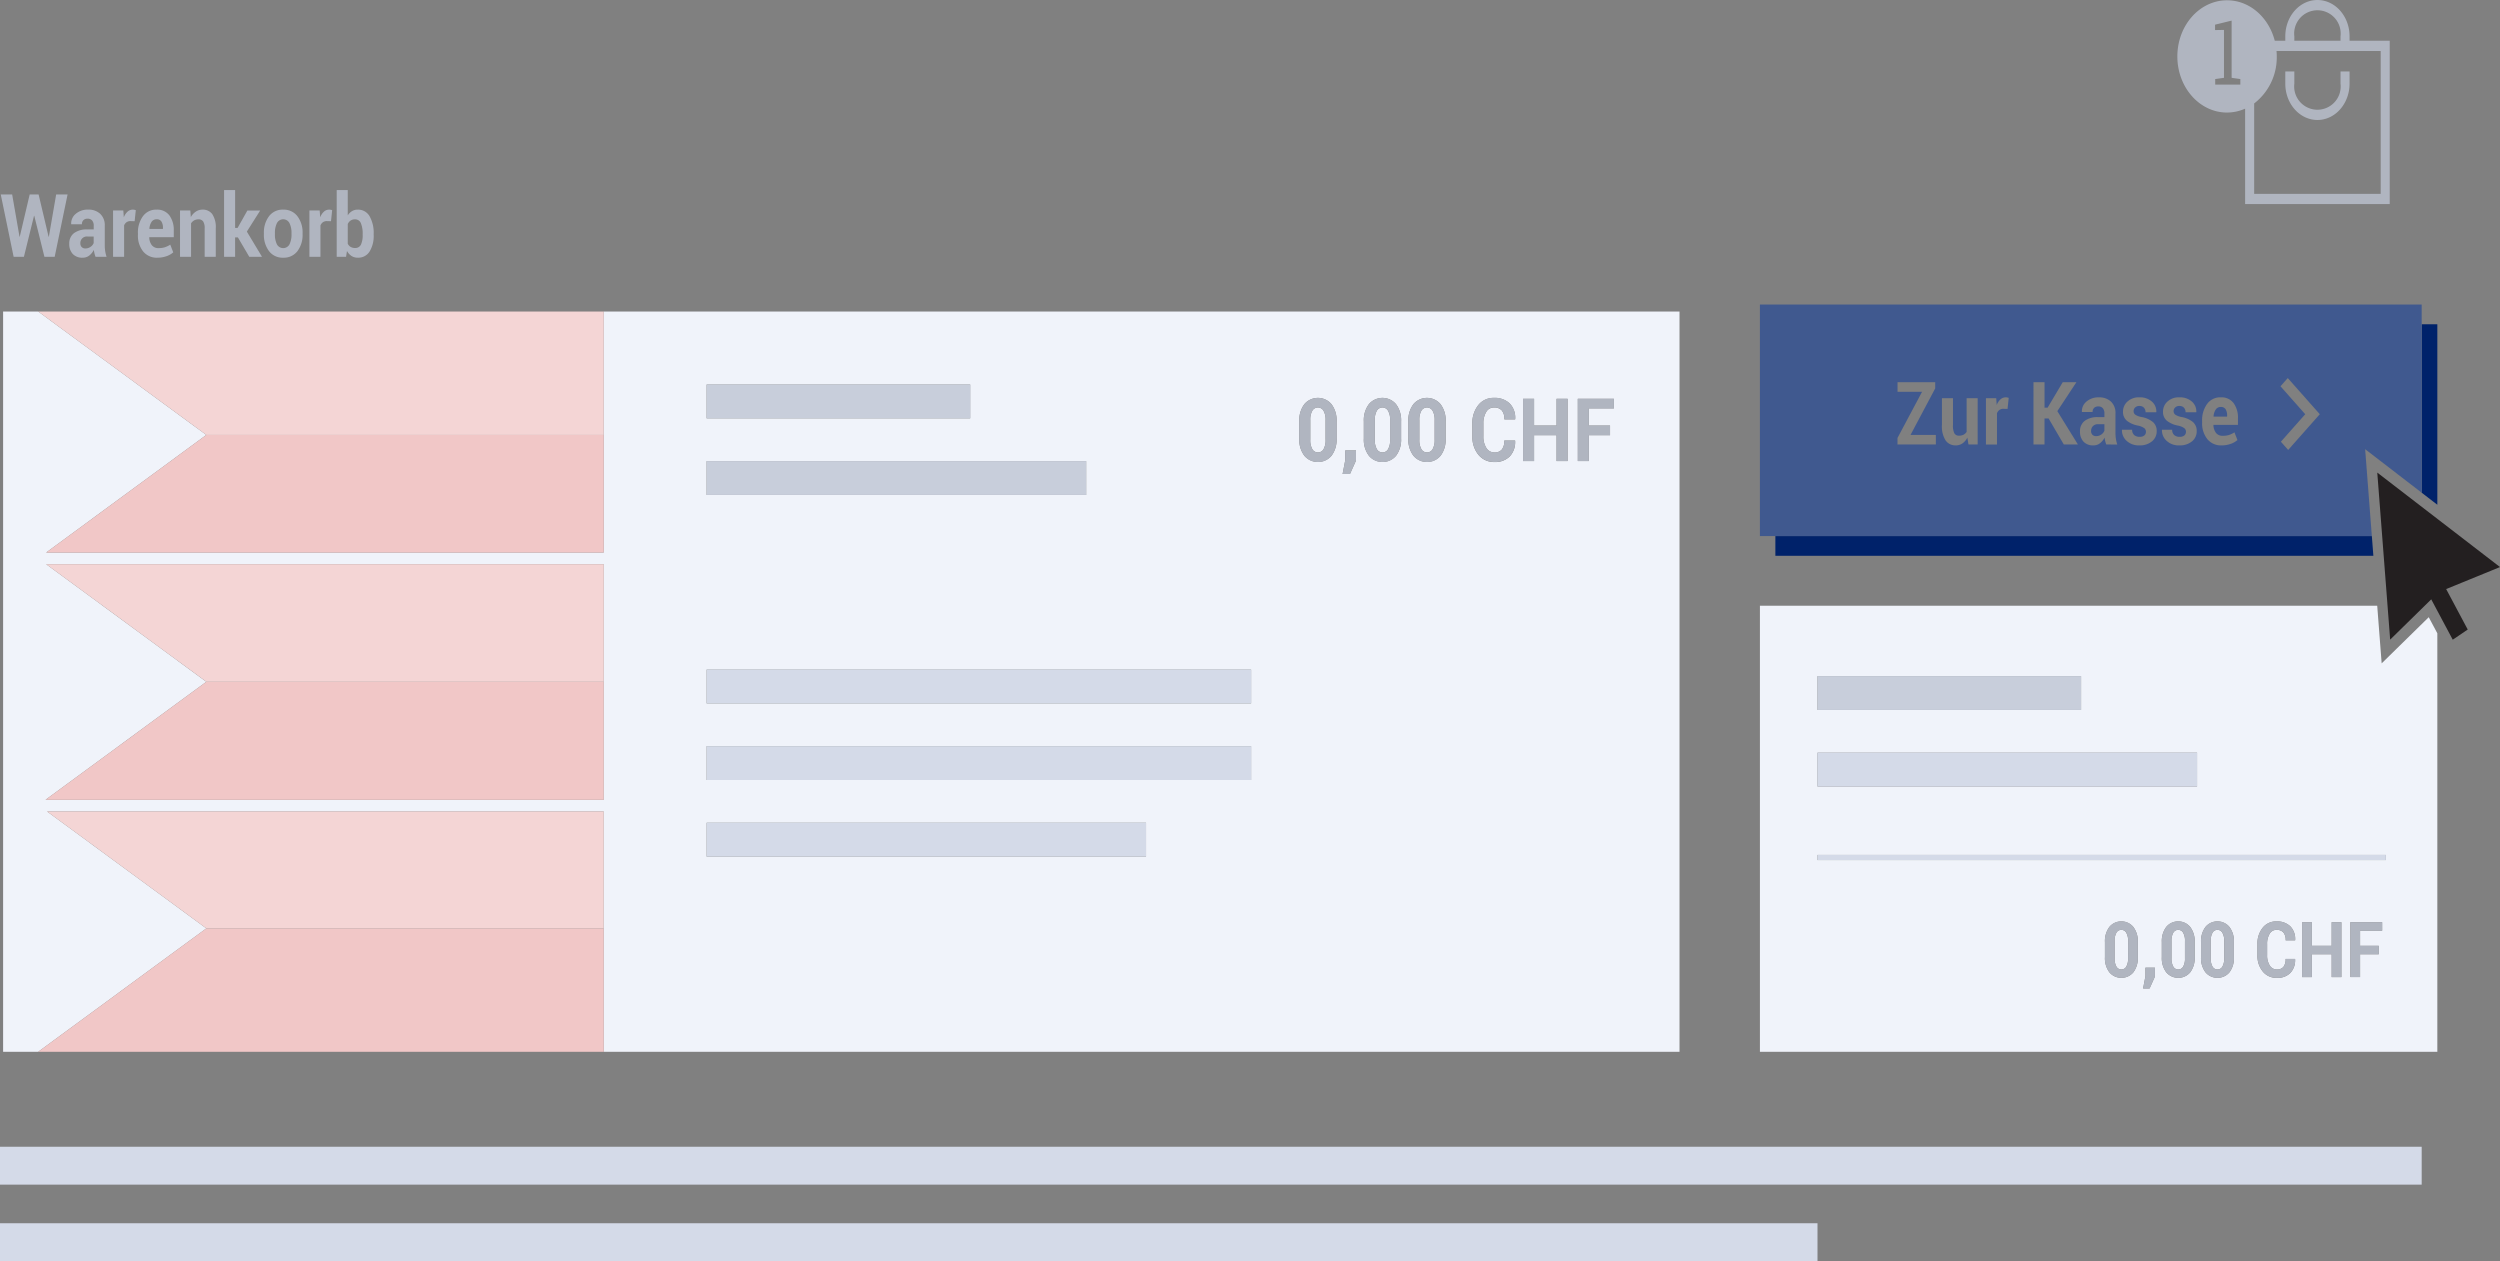 <svg xmlns="http://www.w3.org/2000/svg" width="430" height="216.915" viewBox="0 0 430 216.915">
  <rect x="0" y="0" width="430" height="216.915" fill="#808080" stroke="none"/>
  <g id="sp.ch_muster3" transform="translate(-75.939 -83.256)">
    <g id="grafiken" transform="translate(75.939 83.256)">
      <g id="_x33_">
        <g id="Gruppe_61874" data-name="Gruppe 61874">
          <path id="Pfad_52198" data-name="Pfad 52198" d="M143.971,125.717a1.415,1.415,0,0,0,.759.191,1.053,1.053,0,0,0,1.03-.585,3.785,3.785,0,0,0,.293-1.66v-.154a4.627,4.627,0,0,0-.3-1.844,1.053,1.053,0,0,0-1.033-.681,1.289,1.289,0,0,0-.75.21,1.4,1.4,0,0,0-.482.6v3.371a1.29,1.29,0,0,0,.485.552Z" transform="translate(-83.673 -83.256)" fill="none"/>
          <path id="Pfad_52199" data-name="Pfad 52199" d="M513.786,101.045V116.6h21.762V92.019H517.631c.026.309.042.622.042.939a10,10,0,0,1-3.887,8.087Zm5.356-5.5H520.7v2.107a4,4,0,1,0,7.943,0V95.545h1.554v2.107c0,3.445-2.476,6.236-5.526,6.241s-5.522-2.8-5.526-6.241Z" transform="translate(-126.071 -83.256)" fill="none"/>
          <path id="Pfad_52200" data-name="Pfad 52200" d="M529.533,89.5a4,4,0,1,0-7.943,0v.767h7.943Z" transform="translate(-126.964 -83.256)" fill="none"/>
          <path id="Pfad_52201" data-name="Pfad 52201" d="M107.288,122.633v-.162a2.04,2.04,0,0,0-.254-1.1.9.9,0,0,0-.822-.4,1.01,1.01,0,0,0-.883.445,2.412,2.412,0,0,0-.375,1.182l.013.036Z" transform="translate(-79.261 -83.256)" fill="none"/>
          <path id="Pfad_52202" data-name="Pfad 52202" d="M130.774,125.931a1.136,1.136,0,0,0,1.078-.662,3.812,3.812,0,0,0,.342-1.745v-.154a3.759,3.759,0,0,0-.346-1.729,1.21,1.21,0,0,0-2.167,0,3.8,3.8,0,0,0-.342,1.727v.154a3.837,3.837,0,0,0,.339,1.748A1.146,1.146,0,0,0,130.774,125.931Z" transform="translate(-82.053 -83.256)" fill="none"/>
          <path id="Pfad_52203" data-name="Pfad 52203" d="M91.853,124.275a1.186,1.186,0,0,0-.31.832.887.887,0,0,0,.231.644.849.849,0,0,0,.643.239,1.488,1.488,0,0,0,.886-.279,1.459,1.459,0,0,0,.534-.647v-1.127H92.769A1.178,1.178,0,0,0,91.853,124.275Z" transform="translate(-77.725 -83.256)" fill="none"/>
          <path id="Pfad_52204" data-name="Pfad 52204" d="M420.787,175.458v3.4H523.642l-.262-3.4Z" transform="translate(-115.423 -83.256)" fill="#00226a"/>
          <path id="Pfad_52205" data-name="Pfad 52205" d="M549.017,170.071V139.034h-2.693V168Z" transform="translate(-129.796 -83.256)" fill="#00226a"/>
          <rect id="Rechteck_21335" data-name="Rechteck 21335" width="416.529" height="6.516" transform="translate(0 197.241)" fill="#d4dae8"/>
          <rect id="Rechteck_21336" data-name="Rechteck 21336" width="312.611" height="6.516" transform="translate(0 210.399)" fill="#d4dae8"/>
          <path id="Pfad_52206" data-name="Pfad 52206" d="M344.308,161.069a1.069,1.069,0,0,0,.962-.563,3.129,3.129,0,0,0,.342-1.615v-3.379a3.062,3.062,0,0,0-.349-1.6,1.11,1.11,0,0,0-1.936,0,3.1,3.1,0,0,0-.342,1.6v3.379a3.1,3.1,0,0,0,.346,1.615A1.086,1.086,0,0,0,344.308,161.069Z" transform="translate(-106.515 -83.256)" fill="#f0f3fa"/>
          <path id="Pfad_52207" data-name="Pfad 52207" d="M352.957,161.069a1.069,1.069,0,0,0,.962-.563,3.129,3.129,0,0,0,.342-1.615v-3.379a3.062,3.062,0,0,0-.348-1.6,1.11,1.11,0,0,0-1.936,0,3.1,3.1,0,0,0-.342,1.6v3.379a3.1,3.1,0,0,0,.346,1.615A1.086,1.086,0,0,0,352.957,161.069Z" transform="translate(-107.505 -83.256)" fill="#f0f3fa"/>
          <path id="Pfad_52208" data-name="Pfad 52208" d="M331.773,161.069a1.069,1.069,0,0,0,.962-.563,3.129,3.129,0,0,0,.342-1.615v-3.379a3.062,3.062,0,0,0-.349-1.6,1.11,1.11,0,0,0-1.936,0,3.1,3.1,0,0,0-.342,1.6v3.379a3.1,3.1,0,0,0,.346,1.615A1.086,1.086,0,0,0,331.773,161.069Z" transform="translate(-105.079 -83.256)" fill="#f0f3fa"/>
          <path id="Pfad_52209" data-name="Pfad 52209" d="M179.853,178.294H83.941l27.553-20.226L82.578,136.841H76.543V264.163h6.035l28.915-21.226-27.4-20.114h95.758v41.34H364.886V136.841H179.853v41.453Zm0,42.529H83.836l27.657-20.3L83.941,180.294h95.912Zm167.535-68.977H353.6V153.5h-4.308v2.951h3.643v1.656h-3.643v4.453h-1.9Zm-9.418,0h1.9v4.607h3.865v-4.607h1.9v10.717h-1.9V158.11h-3.865v4.453h-1.9Zm-8.72,4.3a4.89,4.89,0,0,1,1.024-3.205,3.3,3.3,0,0,1,2.685-1.248,3.709,3.709,0,0,1,2.711.957,3.519,3.519,0,0,1,.952,2.694l-.013.044h-1.851a2.28,2.28,0,0,0-.44-1.534,1.707,1.707,0,0,0-1.359-.5,1.491,1.491,0,0,0-1.333.776,3.769,3.769,0,0,0-.479,2.006v2.143a3.648,3.648,0,0,0,.505,2.017,1.586,1.586,0,0,0,1.4.78,1.567,1.567,0,0,0,1.275-.5,2.388,2.388,0,0,0,.42-1.55H336.6l.013.044a3.594,3.594,0,0,1-.925,2.687,3.507,3.507,0,0,1-2.627.972,3.434,3.434,0,0,1-2.757-1.24,4.791,4.791,0,0,1-1.05-3.205Zm-11.009-.412a4.57,4.57,0,0,1,.877-2.959,3.05,3.05,0,0,1,4.66,0,4.547,4.547,0,0,1,.883,2.959v2.952a4.557,4.557,0,0,1-.876,2.959,3.068,3.068,0,0,1-4.664,0,4.538,4.538,0,0,1-.88-2.959Zm-7.658,0a4.571,4.571,0,0,1,.877-2.959,3.05,3.05,0,0,1,4.66,0,4.547,4.547,0,0,1,.883,2.959v2.952a4.557,4.557,0,0,1-.876,2.959,3.068,3.068,0,0,1-4.664,0,4.538,4.538,0,0,1-.88-2.959Zm-3.195,6.669v-1.678h1.851v1.744l-1.036,2.318h-1.271Zm-7.906-6.669a4.571,4.571,0,0,1,.877-2.959,3.05,3.05,0,0,1,4.66,0,4.547,4.547,0,0,1,.883,2.959v2.952a4.557,4.557,0,0,1-.876,2.959,3.068,3.068,0,0,1-4.664,0,4.538,4.538,0,0,1-.88-2.959Zm-101.935-6.343h45.335v5.823H197.547Zm0,13.175H262.83v5.823H197.547Zm0,35.856H291.2v5.823H197.547V198.42Zm0,13.174H291.2v5.823H197.547v-5.823Zm0,13.175h75.578v5.823H197.547Z" transform="translate(-76.008 -83.256)" fill="#f0f3fa"/>
          <path id="Pfad_52210" data-name="Pfad 52210" d="M180.809,178.294V158.067h-68.36L84.9,178.294Z" transform="translate(-76.964 -83.256)" fill="#f1c7c7"/>
          <path id="Pfad_52211" data-name="Pfad 52211" d="M112.273,242.937,83.359,264.163h97.275V242.937Z" transform="translate(-76.788 -83.256)" fill="#f1c7c7"/>
          <path id="Pfad_52212" data-name="Pfad 52212" d="M84.779,220.823H180.8v-20.3h-68.36Z" transform="translate(-76.951 -83.256)" fill="#f1c7c7"/>
          <path id="Pfad_52213" data-name="Pfad 52213" d="M112.273,158.067h68.36V136.841H83.359Z" transform="translate(-76.788 -83.256)" fill="#f4d5d5"/>
          <path id="Pfad_52214" data-name="Pfad 52214" d="M84.9,180.294l27.552,20.226h68.36V180.294Z" transform="translate(-76.964 -83.256)" fill="#f4d5d5"/>
          <path id="Pfad_52215" data-name="Pfad 52215" d="M180.829,222.823H85.07l27.4,20.114h68.36Z" transform="translate(-76.984 -83.256)" fill="#f4d5d5"/>
          <rect id="Rechteck_21337" data-name="Rechteck 21337" width="45.335" height="5.823" transform="translate(121.539 66.133)" fill="#c8cedb"/>
          <rect id="Rechteck_21338" data-name="Rechteck 21338" width="65.283" height="5.823" transform="translate(121.539 79.308)" fill="#c8cedb"/>
          <rect id="Rechteck_21339" data-name="Rechteck 21339" width="93.648" height="5.823" transform="translate(121.539 115.164)" fill="#d4dae8"/>
          <rect id="Rechteck_21340" data-name="Rechteck 21340" width="93.648" height="5.823" transform="translate(121.539 128.338)" fill="#d4dae8"/>
          <rect id="Rechteck_21341" data-name="Rechteck 21341" width="75.578" height="5.823" transform="translate(121.539 141.513)" fill="#d4dae8"/>
          <path id="Pfad_52216" data-name="Pfad 52216" d="M331.528,162.717a2.849,2.849,0,0,0,2.324-1.074,4.557,4.557,0,0,0,.876-2.959v-2.952a4.547,4.547,0,0,0-.883-2.959,3.05,3.05,0,0,0-4.66,0,4.571,4.571,0,0,0-.877,2.959v2.952a4.538,4.538,0,0,0,.88,2.959A2.869,2.869,0,0,0,331.528,162.717Zm-1.323-7.206a3.1,3.1,0,0,1,.342-1.6,1.11,1.11,0,0,1,1.936,0,3.062,3.062,0,0,1,.348,1.6v3.379a3.129,3.129,0,0,1-.342,1.615,1.069,1.069,0,0,1-.962.563,1.086,1.086,0,0,1-.977-.563,3.1,3.1,0,0,1-.346-1.615Z" transform="translate(-104.834 -83.256)" fill="#b0b5c0"/>
          <path id="Pfad_52217" data-name="Pfad 52217" d="M339.029,162.467v-1.744h-1.852V162.4l-.455,2.385h1.271Z" transform="translate(-105.797 -83.256)" fill="#b0b5c0"/>
          <path id="Pfad_52218" data-name="Pfad 52218" d="M344.063,162.717a2.849,2.849,0,0,0,2.324-1.074,4.557,4.557,0,0,0,.876-2.959v-2.952a4.547,4.547,0,0,0-.883-2.959,3.05,3.05,0,0,0-4.66,0,4.571,4.571,0,0,0-.877,2.959v2.952a4.538,4.538,0,0,0,.88,2.959A2.869,2.869,0,0,0,344.063,162.717Zm-1.323-7.206a3.1,3.1,0,0,1,.342-1.6,1.11,1.11,0,0,1,1.936,0,3.062,3.062,0,0,1,.348,1.6v3.379a3.129,3.129,0,0,1-.342,1.615,1.069,1.069,0,0,1-.962.563,1.086,1.086,0,0,1-.977-.563,3.1,3.1,0,0,1-.346-1.615Z" transform="translate(-106.269 -83.256)" fill="#b0b5c0"/>
          <path id="Pfad_52219" data-name="Pfad 52219" d="M352.712,162.717a2.849,2.849,0,0,0,2.324-1.074,4.557,4.557,0,0,0,.876-2.959v-2.952a4.547,4.547,0,0,0-.883-2.959,3.05,3.05,0,0,0-4.66,0,4.571,4.571,0,0,0-.877,2.959v2.952a4.538,4.538,0,0,0,.88,2.959A2.869,2.869,0,0,0,352.712,162.717Zm-1.323-7.206a3.1,3.1,0,0,1,.342-1.6,1.11,1.11,0,0,1,1.936,0,3.062,3.062,0,0,1,.349,1.6v3.379a3.129,3.129,0,0,1-.342,1.615,1.069,1.069,0,0,1-.962.563,1.086,1.086,0,0,1-.977-.563,3.1,3.1,0,0,1-.346-1.615Z" transform="translate(-107.26 -83.256)" fill="#b0b5c0"/>
          <path id="Pfad_52220" data-name="Pfad 52220" d="M365.731,162.717a3.507,3.507,0,0,0,2.627-.972,3.594,3.594,0,0,0,.925-2.687l-.013-.044h-1.845a2.388,2.388,0,0,1-.42,1.55,1.567,1.567,0,0,1-1.275.5,1.586,1.586,0,0,1-1.4-.78,3.648,3.648,0,0,1-.505-2.017v-2.143a3.769,3.769,0,0,1,.479-2.006,1.491,1.491,0,0,1,1.333-.776,1.707,1.707,0,0,1,1.359.5,2.279,2.279,0,0,1,.44,1.534h1.851l.013-.044a3.519,3.519,0,0,0-.952-2.694,3.709,3.709,0,0,0-2.711-.957,3.3,3.3,0,0,0-2.685,1.248,4.89,4.89,0,0,0-1.024,3.205v2.128a4.791,4.791,0,0,0,1.05,3.205A3.434,3.434,0,0,0,365.731,162.717Z" transform="translate(-108.683 -83.256)" fill="#b0b5c0"/>
          <path id="Pfad_52221" data-name="Pfad 52221" d="M373.676,158.11h3.865v4.453h1.9V151.846h-1.9v4.608h-3.865v-4.608h-1.9v10.717h1.9Z" transform="translate(-109.811 -83.256)" fill="#b0b5c0"/>
          <path id="Pfad_52222" data-name="Pfad 52222" d="M384.311,158.11h3.644v-1.656h-3.644V153.5h4.309v-1.657h-6.212v10.717h1.9Z" transform="translate(-111.028 -83.256)" fill="#b0b5c0"/>
          <path id="Pfad_52223" data-name="Pfad 52223" d="M482.419,156.557a1.186,1.186,0,0,0-.31.832.887.887,0,0,0,.231.644.849.849,0,0,0,.642.239,1.488,1.488,0,0,0,.886-.279,1.46,1.46,0,0,0,.534-.647v-1.127h-1.069A1.178,1.178,0,0,0,482.419,156.557Z" transform="translate(-122.444 -83.256)" fill="#40598f"/>
          <path id="Pfad_52224" data-name="Pfad 52224" d="M521.884,160.515,531.607,168V135.63H417.785v39.828H523.036l-1.152-14.943Zm-73.837-.807h-6.6v-1.119l4.224-7.941h-4.217v-1.656h6.479v1.074l-4.243,7.994h4.354Zm7.189,0h-1.577l-.2-1.178a2.591,2.591,0,0,1-.828.986,2,2,0,0,1-1.167.346,2.044,2.044,0,0,1-1.743-.854,4.487,4.487,0,0,1-.63-2.649v-4.615h1.9v4.63a2.846,2.846,0,0,0,.251,1.432.864.864,0,0,0,.779.386,1.709,1.709,0,0,0,.782-.165,1.362,1.362,0,0,0,.534-.49v-5.792h1.9Zm5.143-6.117-.7-.021a1.161,1.161,0,0,0-.7.2,1.233,1.233,0,0,0-.417.56v5.381h-1.9v-7.964h1.767l.085,1.178a2.515,2.515,0,0,1,.642-.976,1.329,1.329,0,0,1,.91-.35,1.307,1.307,0,0,1,.264.025c.08.018.162.038.245.063Zm9.678,6.117-2.62-4.476h-.7v4.476h-1.9V148.991h1.9v4.379h.534l2.6-4.379h2.353l-3.284,4.982,3.539,5.734Zm7.3,0a4.864,4.864,0,0,1-.179-.574,4.416,4.416,0,0,1-.108-.618,2.843,2.843,0,0,1-.776.964,1.785,1.785,0,0,1-1.147.383,2.217,2.217,0,0,1-1.708-.644,2.477,2.477,0,0,1-.6-1.756,2.2,2.2,0,0,1,.8-1.814,3.645,3.645,0,0,1,2.33-.644h1.069v-.634a1.343,1.343,0,0,0-.267-.891.983.983,0,0,0-.8-.316.959.959,0,0,0-.713.254.946.946,0,0,0-.251.7H473.18l-.014-.045a2.116,2.116,0,0,1,.779-1.74,3.123,3.123,0,0,1,2.154-.732,2.917,2.917,0,0,1,2.056.722,2.665,2.665,0,0,1,.786,2.068v3.29a6.99,6.99,0,0,0,.074,1.053,5.916,5.916,0,0,0,.238.979Zm7.854-.531a3.228,3.228,0,0,1-2.151.685,3.035,3.035,0,0,1-2.226-.806,2.376,2.376,0,0,1-.779-1.837l.013-.044h1.741a1.178,1.178,0,0,0,.372.928,1.406,1.406,0,0,0,.918.287,1.2,1.2,0,0,0,.805-.239.815.815,0,0,0,.278-.651.768.768,0,0,0-.3-.607,2.877,2.877,0,0,0-1.124-.445,4.218,4.218,0,0,1-1.881-.847,1.947,1.947,0,0,1-.642-1.538,2.3,2.3,0,0,1,.769-1.744,2.869,2.869,0,0,1,2.047-.722,3.086,3.086,0,0,1,2.141.722,2.214,2.214,0,0,1,.772,1.8l-.013.044h-1.838a1.116,1.116,0,0,0-.274-.78,1.01,1.01,0,0,0-.789-.3,1,1,0,0,0-.724.258.845.845,0,0,0-.267.633.745.745,0,0,0,.278.6,2.862,2.862,0,0,0,1.124.416,4.3,4.3,0,0,1,1.933.865,2,2,0,0,1,.636,1.571A2.193,2.193,0,0,1,485.212,159.177Zm6.882,0a3.228,3.228,0,0,1-2.151.685,3.035,3.035,0,0,1-2.226-.806,2.376,2.376,0,0,1-.779-1.837l.013-.044h1.741a1.178,1.178,0,0,0,.372.928,1.406,1.406,0,0,0,.918.287,1.2,1.2,0,0,0,.805-.239.815.815,0,0,0,.278-.651.768.768,0,0,0-.3-.607,2.877,2.877,0,0,0-1.124-.445,4.218,4.218,0,0,1-1.881-.847,1.947,1.947,0,0,1-.642-1.538,2.3,2.3,0,0,1,.769-1.744,2.869,2.869,0,0,1,2.047-.722,3.086,3.086,0,0,1,2.141.722,2.214,2.214,0,0,1,.772,1.8l-.013.044h-1.838a1.116,1.116,0,0,0-.274-.78,1.01,1.01,0,0,0-.789-.3,1,1,0,0,0-.724.258.845.845,0,0,0-.267.633.745.745,0,0,0,.278.6,2.862,2.862,0,0,0,1.124.416,4.3,4.3,0,0,1,1.933.865,2,2,0,0,1,.636,1.571A2.193,2.193,0,0,1,492.094,159.177Zm7.913-2.84h-4.2l-.02.044a2.319,2.319,0,0,0,.44,1.325,1.389,1.389,0,0,0,1.17.508,3.479,3.479,0,0,0,1.085-.147,4.162,4.162,0,0,0,.922-.449l.515,1.325a3.4,3.4,0,0,1-1.148.655,4.553,4.553,0,0,1-1.577.265,3,3,0,0,1-2.464-1.093,4.329,4.329,0,0,1-.886-2.815v-.295a4.733,4.733,0,0,1,.86-2.929,2.781,2.781,0,0,1,2.366-1.134,2.59,2.59,0,0,1,2.18.982,4.216,4.216,0,0,1,.759,2.646Zm8.638,4.309-1.252-1.414,4.187-4.729-4.255-4.806,1.252-1.414,5.508,6.22Z" transform="translate(-115.079 -83.256)" fill="#40598f"/>
          <path id="Pfad_52225" data-name="Pfad 52225" d="M507.155,153.253a1.01,1.01,0,0,0-.883.445,2.413,2.413,0,0,0-.375,1.182l.013.036h2.321v-.162a2.04,2.04,0,0,0-.254-1.1A.9.9,0,0,0,507.155,153.253Z" transform="translate(-125.167 -83.256)" fill="#40598f"/>
          <path id="Pfad_52226" data-name="Pfad 52226" d="M487.84,243.192a.946.946,0,0,0-.854.5,2.741,2.741,0,0,0-.3,1.407v2.978a2.74,2.74,0,0,0,.3,1.424.958.958,0,0,0,.861.5.943.943,0,0,0,.847-.5,2.759,2.759,0,0,0,.3-1.424V245.1a2.693,2.693,0,0,0-.307-1.407A.954.954,0,0,0,487.84,243.192Z" transform="translate(-122.968 -83.256)" fill="#f0f3fa"/>
          <path id="Pfad_52227" data-name="Pfad 52227" d="M506.507,243.192a.946.946,0,0,0-.854.5,2.74,2.74,0,0,0-.3,1.407v2.978a2.74,2.74,0,0,0,.3,1.424.958.958,0,0,0,.861.5.943.943,0,0,0,.847-.5,2.759,2.759,0,0,0,.3-1.424V245.1a2.693,2.693,0,0,0-.307-1.407A.954.954,0,0,0,506.507,243.192Z" transform="translate(-125.105 -83.256)" fill="#f0f3fa"/>
          <path id="Pfad_52228" data-name="Pfad 52228" d="M498.886,243.192a.946.946,0,0,0-.853.5,2.741,2.741,0,0,0-.3,1.407v2.978a2.74,2.74,0,0,0,.3,1.424.958.958,0,0,0,.861.5.943.943,0,0,0,.847-.5,2.759,2.759,0,0,0,.3-1.424V245.1a2.693,2.693,0,0,0-.307-1.407A.954.954,0,0,0,498.886,243.192Z" transform="translate(-124.232 -83.256)" fill="#f0f3fa"/>
          <path id="Pfad_52229" data-name="Pfad 52229" d="M524.725,197.357l-.765-9.915H417.785v76.721H534.3V192.184l-1.476-2.769-8.1,7.942Zm-97.034,2.188h45.335v5.823H427.69Zm0,13.175h65.283v5.823H427.69Zm55.092,35.174a4.011,4.011,0,0,1-.773,2.607,2.7,2.7,0,0,1-4.108,0,4,4,0,0,1-.776-2.607v-2.6a4.03,4.03,0,0,1,.772-2.607,2.688,2.688,0,0,1,4.107,0,4.007,4.007,0,0,1,.778,2.607Zm2.941,3.334-.913,2.043h-1.12l.4-2.1v-1.479h1.631Zm6.841-3.334a4.01,4.01,0,0,1-.773,2.607,2.7,2.7,0,0,1-4.108,0,4,4,0,0,1-.776-2.607v-2.6a4.03,4.03,0,0,1,.772-2.607,2.688,2.688,0,0,1,4.107,0,4.007,4.007,0,0,1,.778,2.607Zm6.748,0a4.011,4.011,0,0,1-.773,2.607,2.7,2.7,0,0,1-4.108,0,4,4,0,0,1-.776-2.607v-2.6a4.03,4.03,0,0,1,.772-2.607,2.688,2.688,0,0,1,4.107,0,4.007,4.007,0,0,1,.778,2.607Zm10.528-2.9h-1.631a2.012,2.012,0,0,0-.388-1.353,1.507,1.507,0,0,0-1.2-.444,1.313,1.313,0,0,0-1.174.685,3.325,3.325,0,0,0-.422,1.767v1.888a3.219,3.219,0,0,0,.445,1.777,1.4,1.4,0,0,0,1.237.688,1.381,1.381,0,0,0,1.123-.444,2.1,2.1,0,0,0,.37-1.365h1.625l.012.039a3.171,3.171,0,0,1-.815,2.367,3.094,3.094,0,0,1-2.315.855,3.024,3.024,0,0,1-2.429-1.093,4.221,4.221,0,0,1-.924-2.824v-1.874a4.311,4.311,0,0,1,.9-2.825,2.912,2.912,0,0,1,2.366-1.1,3.268,3.268,0,0,1,2.389.843,3.1,3.1,0,0,1,.839,2.374Zm7.96,6.323h-1.677v-3.924h-3.406v3.924h-1.677v-9.443h1.677v4.061h3.406v-4.061H517.8Zm7.012-7.984h-3.8v2.6h3.211v1.459h-3.211v3.924h-1.677v-9.443h5.473Zm.638-12.146h-97.76V230.3h97.76Z" transform="translate(-115.079 -83.256)" fill="#f0f3fa"/>
          <path id="Pfad_52230" data-name="Pfad 52230" d="M487.624,241.733a2.51,2.51,0,0,0-2.054.953,4.03,4.03,0,0,0-.772,2.607v2.6a4,4,0,0,0,.776,2.607,2.7,2.7,0,0,0,4.108,0,4.011,4.011,0,0,0,.773-2.607v-2.6a4.007,4.007,0,0,0-.778-2.607A2.52,2.52,0,0,0,487.624,241.733Zm1.16,6.343a2.759,2.759,0,0,1-.3,1.424.943.943,0,0,1-.847.5.958.958,0,0,1-.861-.5,2.74,2.74,0,0,1-.3-1.424V245.1a2.741,2.741,0,0,1,.3-1.407.979.979,0,0,1,1.706,0,2.693,2.693,0,0,1,.307,1.407Z" transform="translate(-122.752 -83.256)" fill="#b0b5c0"/>
          <path id="Pfad_52231" data-name="Pfad 52231" d="M492.613,251.17l-.4,2.1h1.119l.914-2.043v-1.537h-1.631Z" transform="translate(-123.6 -83.256)" fill="#b0b5c0"/>
          <path id="Pfad_52232" data-name="Pfad 52232" d="M498.67,241.733a2.51,2.51,0,0,0-2.054.953,4.03,4.03,0,0,0-.772,2.607v2.6a4,4,0,0,0,.776,2.607,2.7,2.7,0,0,0,4.108,0,4.01,4.01,0,0,0,.773-2.607v-2.6a4.007,4.007,0,0,0-.778-2.607A2.52,2.52,0,0,0,498.67,241.733Zm1.16,6.343a2.759,2.759,0,0,1-.3,1.424.943.943,0,0,1-.847.5.958.958,0,0,1-.861-.5,2.74,2.74,0,0,1-.3-1.424V245.1a2.741,2.741,0,0,1,.3-1.407.979.979,0,0,1,1.706,0,2.693,2.693,0,0,1,.307,1.407Z" transform="translate(-124.016 -83.256)" fill="#b0b5c0"/>
          <path id="Pfad_52233" data-name="Pfad 52233" d="M506.291,241.733a2.51,2.51,0,0,0-2.054.953,4.03,4.03,0,0,0-.772,2.607v2.6a4,4,0,0,0,.776,2.607,2.7,2.7,0,0,0,4.108,0,4.011,4.011,0,0,0,.773-2.607v-2.6a4.007,4.007,0,0,0-.778-2.607A2.52,2.52,0,0,0,506.291,241.733Zm1.16,6.343a2.759,2.759,0,0,1-.3,1.424.943.943,0,0,1-.847.5.958.958,0,0,1-.861-.5,2.74,2.74,0,0,1-.3-1.424V245.1a2.741,2.741,0,0,1,.3-1.407.979.979,0,0,1,1.706,0,2.693,2.693,0,0,1,.307,1.407Z" transform="translate(-124.889 -83.256)" fill="#b0b5c0"/>
          <path id="Pfad_52234" data-name="Pfad 52234" d="M517.687,241.733a2.912,2.912,0,0,0-2.366,1.1,4.311,4.311,0,0,0-.9,2.825v1.874a4.221,4.221,0,0,0,.924,2.824,3.024,3.024,0,0,0,2.429,1.093,3.094,3.094,0,0,0,2.315-.855,3.171,3.171,0,0,0,.815-2.367l-.012-.039h-1.625a2.1,2.1,0,0,1-.37,1.365,1.381,1.381,0,0,1-1.123.444,1.4,1.4,0,0,1-1.237-.687,3.218,3.218,0,0,1-.445-1.777v-1.888a3.324,3.324,0,0,1,.422-1.767,1.313,1.313,0,0,1,1.174-.685,1.507,1.507,0,0,1,1.2.444,2.012,2.012,0,0,1,.388,1.353H520.9l.011-.039a3.1,3.1,0,0,0-.839-2.374A3.268,3.268,0,0,0,517.687,241.733Z" transform="translate(-126.143 -83.256)" fill="#b0b5c0"/>
          <path id="Pfad_52235" data-name="Pfad 52235" d="M528.181,245.929h-3.407v-4.06H523.1v9.443h1.677v-3.924h3.407v3.924h1.676v-9.443h-1.676Z" transform="translate(-127.137 -83.256)" fill="#b0b5c0"/>
          <path id="Pfad_52236" data-name="Pfad 52236" d="M532.47,251.312h1.676v-3.924h3.211v-1.459h-3.211v-2.6h3.8v-1.459H532.47Z" transform="translate(-128.21 -83.256)" fill="#b0b5c0"/>
          <rect id="Rechteck_21342" data-name="Rechteck 21342" width="97.76" height="0.883" transform="translate(312.611 147.043)" fill="#d4dae8"/>
          <path id="Pfad_52237" data-name="Pfad 52237" d="M558.809,180.789,537.7,164.543l2.216,28.73,7.066-6.929,3.7,6.942,2.576-1.751-3.71-6.959Z" transform="translate(-128.809 -83.256)" fill="#231f20"/>
          <path id="Pfad_52238" data-name="Pfad 52238" d="M525.361,103.893c3.05,0,5.522-2.8,5.526-6.241V95.546h-1.555v2.107a4,4,0,1,1-7.943,0V95.546h-1.554v2.107C519.838,101.1,522.31,103.889,525.361,103.893Z" transform="translate(-126.763 -83.256)" fill="#b0b5c0"/>
          <path id="Pfad_52239" data-name="Pfad 52239" d="M507.416,102.613a7.664,7.664,0,0,0,3.108-.668v16.406h24.871V90.264h-6.909V89.5c0-3.447-2.474-6.241-5.526-6.241s-5.526,2.794-5.526,6.241v.767h-1.813c-1.034-4.02-4.313-6.96-8.205-6.96-4.722,0-8.549,4.323-8.549,9.655s3.828,9.655,8.549,9.655ZM518.988,89.5a4,4,0,1,1,7.943,0v.767h-7.943Zm14.853,2.523V116.6H512.078v-15.55a10,10,0,0,0,3.887-8.087c0-.317-.016-.63-.042-.939h17.917ZM505.351,87.5l2.851-.7v9.841l1.5.212v.952h-4.323v-.952l1.507-.212V88.4l-1.533.03V87.5Z" transform="translate(-124.362 -83.256)" fill="#b0b5c0"/>
          <rect id="Rechteck_21343" data-name="Rechteck 21343" width="45.335" height="5.823" transform="translate(312.611 116.289)" fill="#c8cedb"/>
          <rect id="Rechteck_21344" data-name="Rechteck 21344" width="65.283" height="5.823" transform="translate(312.611 129.464)" fill="#d4dae8"/>
          <path id="Pfad_52240" data-name="Pfad 52240" d="M80.069,127.425l1.741-7.058h.039l1.747,7.058h1.766l2.216-10.716H85.615l-1.257,7.272h-.04l-1.72-7.272H81.06l-1.708,7.264h-.039l-1.265-7.264H76.087L78.3,127.425Z" transform="translate(-75.956 -83.256)" fill="#b0b5c0"/>
          <path id="Pfad_52241" data-name="Pfad 52241" d="M92.523,122.722a3.645,3.645,0,0,0-2.331.644,2.2,2.2,0,0,0-.8,1.814,2.477,2.477,0,0,0,.6,1.756,2.217,2.217,0,0,0,1.708.644,1.785,1.785,0,0,0,1.147-.383,2.843,2.843,0,0,0,.776-.964,4.412,4.412,0,0,0,.108.618,4.866,4.866,0,0,0,.179.574h1.9a5.918,5.918,0,0,1-.238-.979,6.992,6.992,0,0,1-.074-1.053V122.1a2.665,2.665,0,0,0-.786-2.068,2.917,2.917,0,0,0-2.056-.722,3.123,3.123,0,0,0-2.154.732,2.116,2.116,0,0,0-.779,1.74l.014.045h1.832a.946.946,0,0,1,.251-.7.958.958,0,0,1,.713-.254.983.983,0,0,1,.8.316,1.343,1.343,0,0,1,.267.891v.634H92.523Zm1.069,2.341a1.459,1.459,0,0,1-.534.647,1.488,1.488,0,0,1-.886.279.849.849,0,0,1-.643-.239.887.887,0,0,1-.231-.644,1.118,1.118,0,0,1,1.225-1.171h1.069Z" transform="translate(-77.479 -83.256)" fill="#b0b5c0"/>
          <path id="Pfad_52242" data-name="Pfad 52242" d="M99.793,122.045a1.233,1.233,0,0,1,.417-.56,1.161,1.161,0,0,1,.7-.2l.7.021.2-1.906c-.083-.024-.164-.045-.245-.062a1.307,1.307,0,0,0-.264-.025,1.329,1.329,0,0,0-.91.35,2.514,2.514,0,0,0-.642.976l-.085-1.178H97.9v7.964h1.9v-5.381Z" transform="translate(-78.453 -83.256)" fill="#b0b5c0"/>
          <path id="Pfad_52243" data-name="Pfad 52243" d="M106.081,127.58a4.552,4.552,0,0,0,1.577-.265,3.4,3.4,0,0,0,1.148-.655l-.515-1.325a4.163,4.163,0,0,1-.922.449,3.479,3.479,0,0,1-1.085.147,1.389,1.389,0,0,1-1.17-.508,2.319,2.319,0,0,1-.44-1.325l.02-.044h4.2v-1.111a4.216,4.216,0,0,0-.759-2.646,2.59,2.59,0,0,0-2.18-.982,2.781,2.781,0,0,0-2.366,1.134,4.733,4.733,0,0,0-.86,2.929v.295a4.329,4.329,0,0,0,.886,2.815,3,3,0,0,0,2.464,1.093Zm-1.006-6.164a1.01,1.01,0,0,1,.883-.445.9.9,0,0,1,.822.4,2.04,2.04,0,0,1,.254,1.1v.162h-2.321l-.013-.036a2.412,2.412,0,0,1,.375-1.182Z" transform="translate(-79.006 -83.256)" fill="#b0b5c0"/>
          <path id="Pfad_52244" data-name="Pfad 52244" d="M112.811,121.662a1.524,1.524,0,0,1,.532-.5,1.5,1.5,0,0,1,.746-.18.924.924,0,0,1,.792.356,2.1,2.1,0,0,1,.264,1.211v4.873h1.909v-4.88a4.03,4.03,0,0,0-.6-2.455,1.991,1.991,0,0,0-1.669-.776,2.056,2.056,0,0,0-1.154.339,2.748,2.748,0,0,0-.866.949l-.085-1.141h-1.774v7.964h1.9v-5.764Z" transform="translate(-79.943 -83.256)" fill="#b0b5c0"/>
          <path id="Pfad_52245" data-name="Pfad 52245" d="M121.357,124.092h.483l1.955,3.333h2.191l-2.607-4.334,2.293-3.629h-2.2l-1.688,3h-.424v-6.514h-1.9v11.482h1.9Z" transform="translate(-80.921 -83.256)" fill="#b0b5c0"/>
          <path id="Pfad_52246" data-name="Pfad 52246" d="M130.528,127.58a2.924,2.924,0,0,0,2.44-1.13,4.611,4.611,0,0,0,.884-2.926v-.154a4.6,4.6,0,0,0-.886-2.922,2.94,2.94,0,0,0-2.451-1.134,2.909,2.909,0,0,0-2.438,1.137,4.631,4.631,0,0,0-.88,2.919v.154a4.611,4.611,0,0,0,.883,2.926A2.932,2.932,0,0,0,130.528,127.58Zm-1.435-4.21a3.8,3.8,0,0,1,.342-1.727,1.21,1.21,0,0,1,2.167,0,3.759,3.759,0,0,1,.346,1.729v.154a3.812,3.812,0,0,1-.342,1.745,1.225,1.225,0,0,1-2.174,0,3.837,3.837,0,0,1-.339-1.748Z" transform="translate(-81.808 -83.256)" fill="#b0b5c0"/>
          <path id="Pfad_52247" data-name="Pfad 52247" d="M137.935,122.045a1.233,1.233,0,0,1,.417-.56,1.161,1.161,0,0,1,.7-.2l.7.021.2-1.906c-.083-.024-.164-.045-.245-.062a1.306,1.306,0,0,0-.264-.025,1.329,1.329,0,0,0-.91.35,2.514,2.514,0,0,0-.642.976l-.085-1.178h-1.767v7.964h1.9v-5.381Z" transform="translate(-82.82 -83.256)" fill="#b0b5c0"/>
          <path id="Pfad_52248" data-name="Pfad 52248" d="M143.111,126.425a2.376,2.376,0,0,0,.779.861,1.954,1.954,0,0,0,1.078.294A2.288,2.288,0,0,0,147,126.513a5.107,5.107,0,0,0,.7-2.849v-.154a5.783,5.783,0,0,0-.7-3.051,2.263,2.263,0,0,0-2.047-1.145,1.864,1.864,0,0,0-.981.258,2.267,2.267,0,0,0-.732.735v-4.364h-1.9v11.482h1.61l.157-1Zm.13-4.63a1.4,1.4,0,0,1,.482-.6,1.289,1.289,0,0,1,.75-.21,1.053,1.053,0,0,1,1.033.681,4.626,4.626,0,0,1,.3,1.844v.154a3.785,3.785,0,0,1-.293,1.66,1.053,1.053,0,0,1-1.03.585,1.415,1.415,0,0,1-.759-.191,1.29,1.29,0,0,1-.485-.552Z" transform="translate(-83.427 -83.256)" fill="#b0b5c0"/>
        </g>
      </g>
    </g>
  </g>
</svg>
